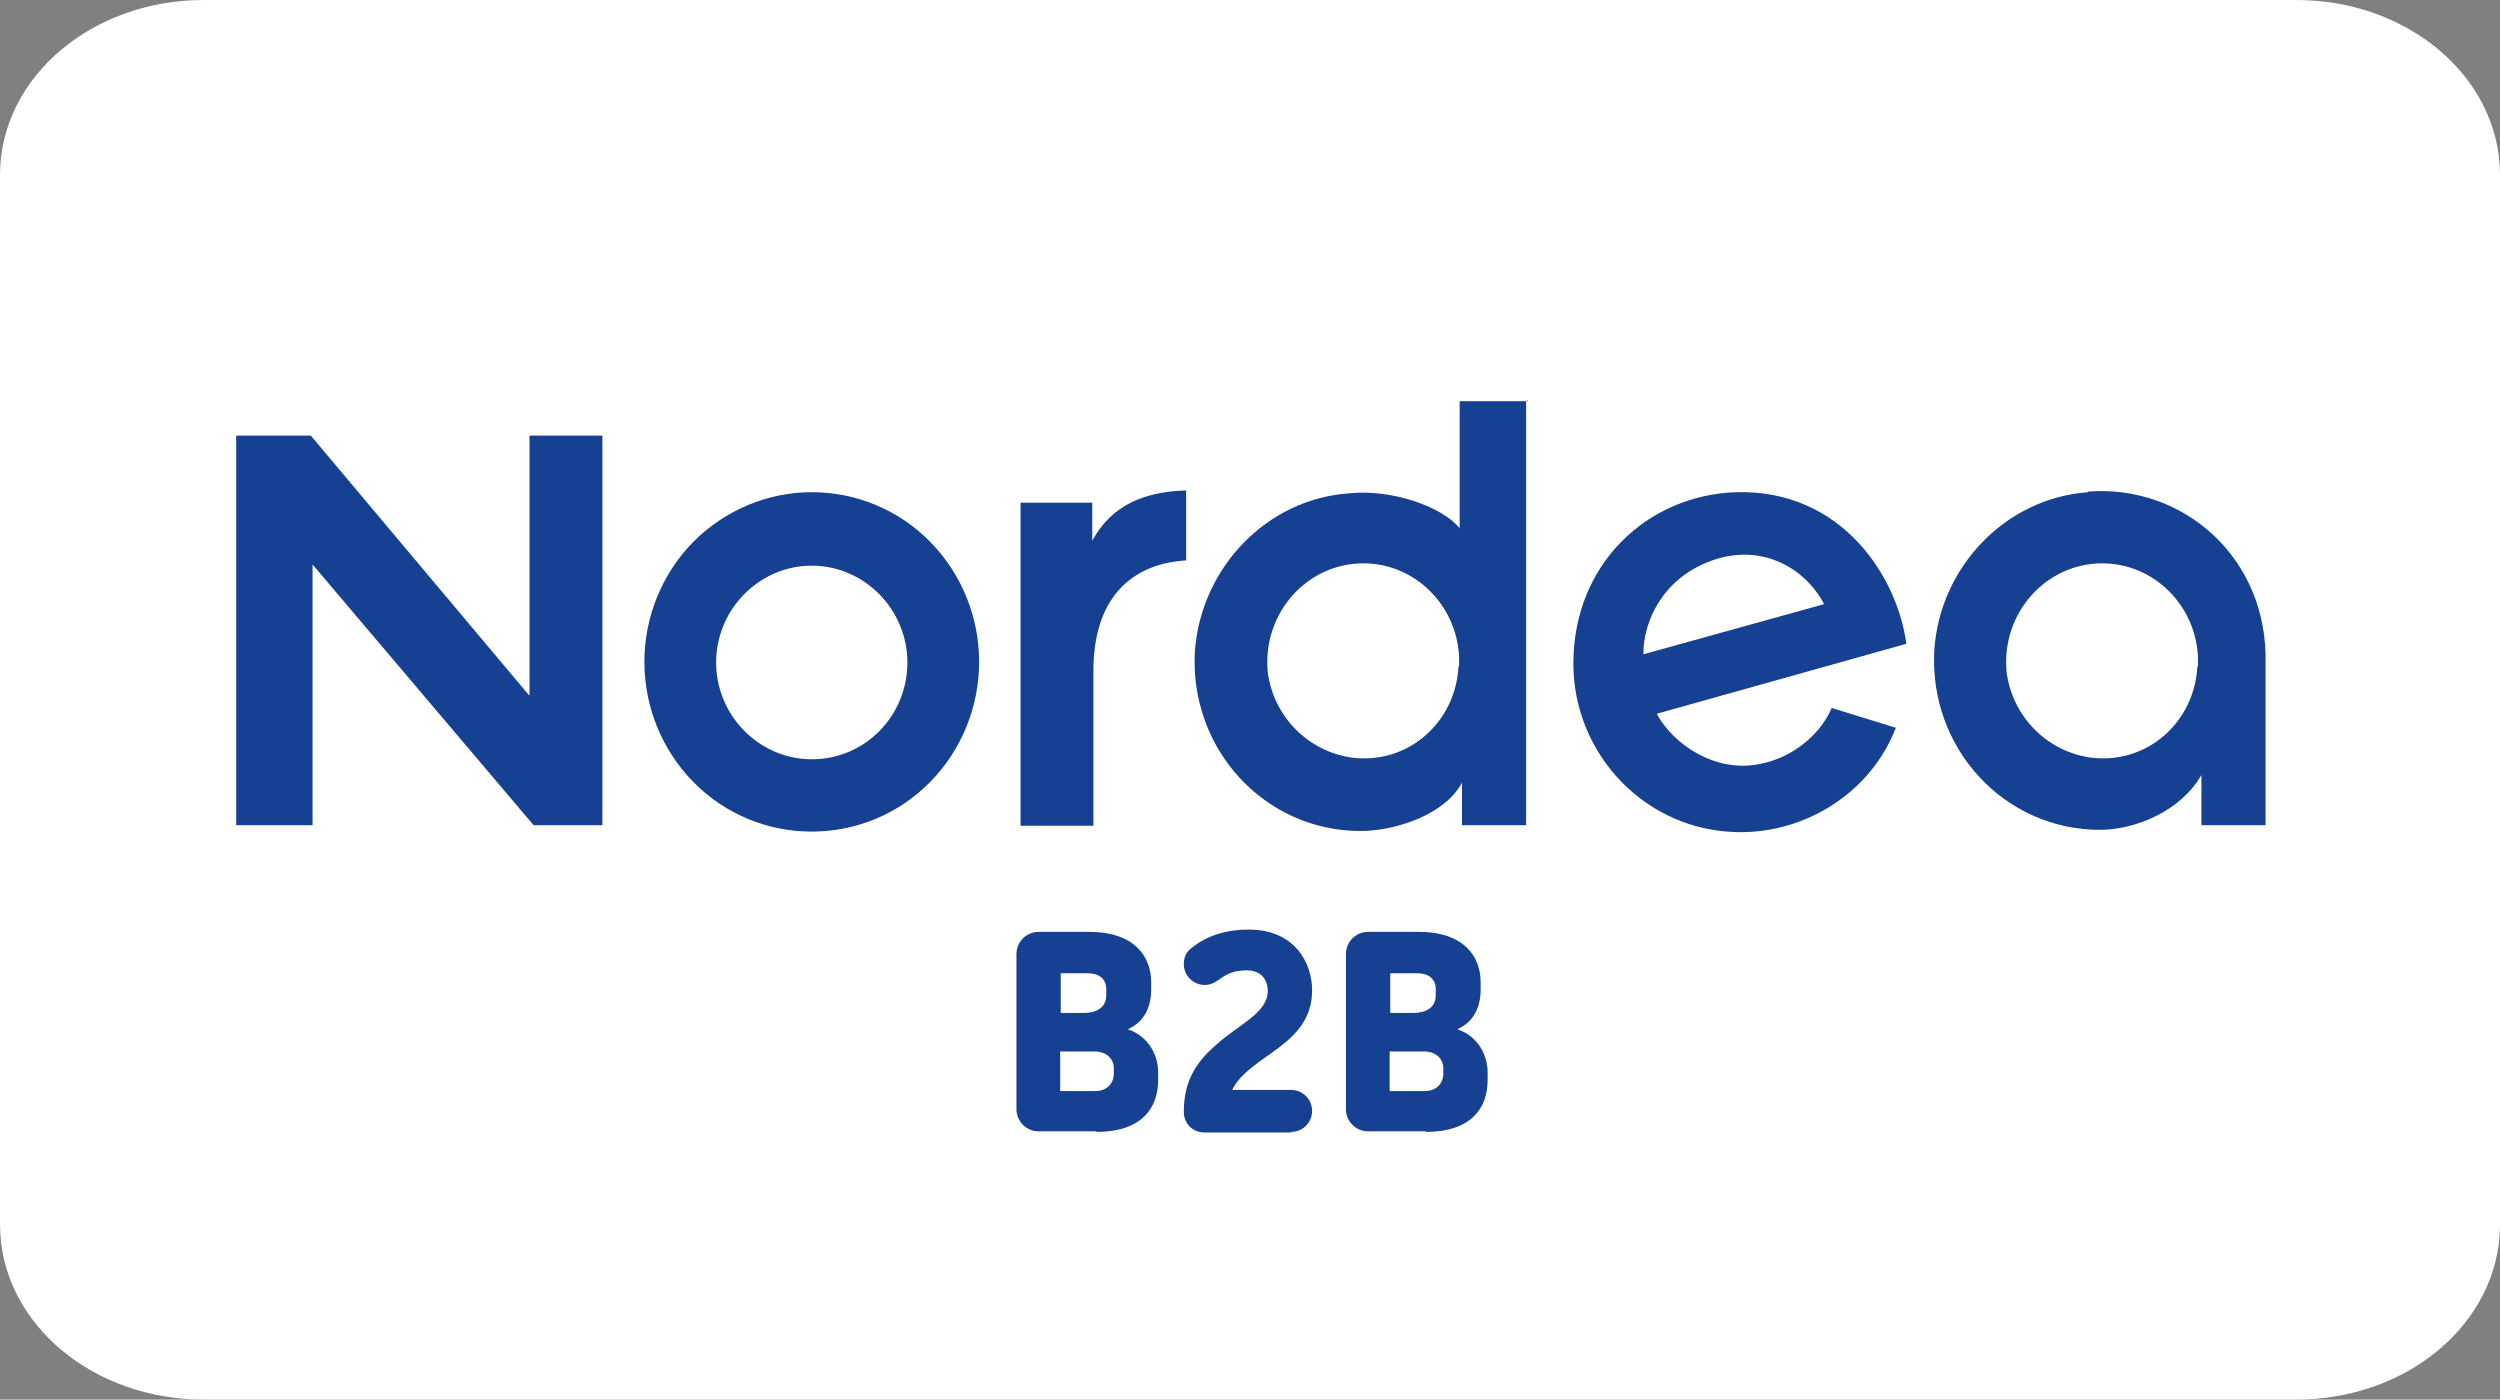 <?xml version="1.0" encoding="UTF-8"?>
<svg id="Lag_2" data-name="Lag 2" xmlns="http://www.w3.org/2000/svg" viewBox="0 0 42.87 24">
  <rect x="0" y="0" width="42.87" height="24" fill="#808080" stroke="none"/>
  <defs>
    <style>
      .cls-1 {
        fill: #fff;
        stroke: #fff;
      }

      .cls-2 {
        fill-rule: evenodd;
      }

      .cls-2, .cls-3 {
        fill: #164193;
        stroke-width: 0px;
      }
    </style>
  </defs>
  <g id="Lag_3" data-name="Lag 3">
    <g>
      <path class="cls-1" d="m3.49.5h35.89c1.65,0,2.99,1.12,2.99,2.5v18c0,1.38-1.34,2.5-2.99,2.5H3.49c-1.65,0-2.99-1.12-2.99-2.5V3C.5,1.62,1.84.5,3.49.5Z"/>
      <g id="nordea-b2b">
        <g id="Group">
          <path id="Fill-2" class="cls-2" d="m35.81,8.44c-1.41.1-2.54,1.27-2.64,2.7-.1,1.69,1.2,3.09,2.84,3.09.59,0,1.38-.31,1.74-.94v.86h1.1v-2.76c.05-1.82-1.41-3.09-3.05-2.96h0Zm1.87,2.99c-.05.96-.87,1.69-1.84,1.56-.74-.11-1.33-.7-1.43-1.46-.1-1.01.67-1.87,1.64-1.87.87,0,1.59.7,1.64,1.59v.18Zm-7.91-2.99c-1.51.05-2.79,1.22-2.79,2.94,0,1.56,1.25,2.89,2.87,2.89,1.13,0,2.23-.68,2.66-1.79l-1.1-.34c-.2.47-.69.86-1.23.96-.77.16-1.49-.34-1.77-.86l4.28-1.2c-.15-1.14-1.1-2.65-2.92-2.6h0Zm-1.59,2.78c0-.6.36-1.3,1.13-1.59.87-.34,1.64.1,1.97.73l-3.1.86Zm-7.84-1.61v-1.2c-1.08.03-1.43.55-1.61.86v-.65h-1.23v5.54h1.25v-2.73c.03-1.27.74-1.77,1.59-1.82h0Zm-11.27,2.31l-3.74-4.45h-1.28v6.68h1.31v-4.47l3.79,4.47h1.18v-6.68h-1.25v4.45h0Zm17.14-5.04h-1.18v2.18c-.28-.36-1.15-.68-1.9-.6-1.41.1-2.53,1.27-2.64,2.7-.1,1.69,1.2,3.09,2.84,3.09.61,0,1.46-.29,1.74-.83v.73h1.1v-7.28h.03Zm-1.2,4.55c-.05.96-.87,1.69-1.84,1.56-.74-.11-1.33-.7-1.43-1.46-.1-1.01.67-1.87,1.64-1.87.87,0,1.59.7,1.64,1.59v.18Zm-11.09-2.99c-.76,0-1.49.31-2.03.85-.54.55-.84,1.29-.84,2.06,0,.77.3,1.51.84,2.06.54.55,1.27.85,2.03.85.76,0,1.49-.3,2.03-.85.54-.55.84-1.29.84-2.06,0-.77-.3-1.51-.84-2.06-.54-.55-1.27-.85-2.03-.85h0Zm0,4.58c-.9,0-1.64-.75-1.64-1.66s.74-1.66,1.64-1.66,1.64.75,1.64,1.66-.72,1.66-1.64,1.66Z"/>
          <path id="B2B" class="cls-3" d="m18.8,19.41c.78,0,1.06-.41,1.06-.89v-.13c0-.29-.16-.62-.52-.74.29-.13.4-.39.4-.68v-.13c0-.42-.27-.86-1.06-.86h-.87c-.21,0-.38.17-.38.38v2.66c0,.21.17.38.38.38h.99Zm-.21-2.04h-.4v-.68h.47c.19,0,.31.1.31.27v.11c0,.22-.19.3-.38.3Zm.19,1.34h-.6v-.68h.58c.22,0,.34.13.34.29v.09c0,.16-.11.3-.32.3Zm3.36.7c.2,0,.36-.16.36-.36s-.16-.36-.36-.36h-1.01c.3-.61,1.37-.75,1.37-1.71,0-.46-.29-1.04-1.09-1.04-.37,0-.71.1-.97.31-.11.08-.14.18-.14.28,0,.21.17.36.36.36.14,0,.22-.08.33-.15.1-.06.21-.1.39-.1.27,0,.36.19.36.35,0,.38-.49.57-.89.93-.31.27-.55.59-.55,1.14,0,.21.15.36.36.36h1.48Zm2.31,0c.78,0,1.06-.41,1.06-.89v-.13c0-.29-.16-.62-.52-.74.29-.13.4-.39.4-.68v-.13c0-.42-.27-.86-1.06-.86h-.87c-.21,0-.38.17-.38.38v2.66c0,.21.17.38.38.38h.99Zm-.21-2.04h-.4v-.68h.47c.19,0,.31.1.31.27v.11c0,.22-.19.3-.38.3Zm.19,1.34h-.6v-.68h.58c.22,0,.34.13.34.29v.09c0,.16-.11.3-.32.3Z"/>
        </g>
      </g>
    </g>
  </g>
</svg>